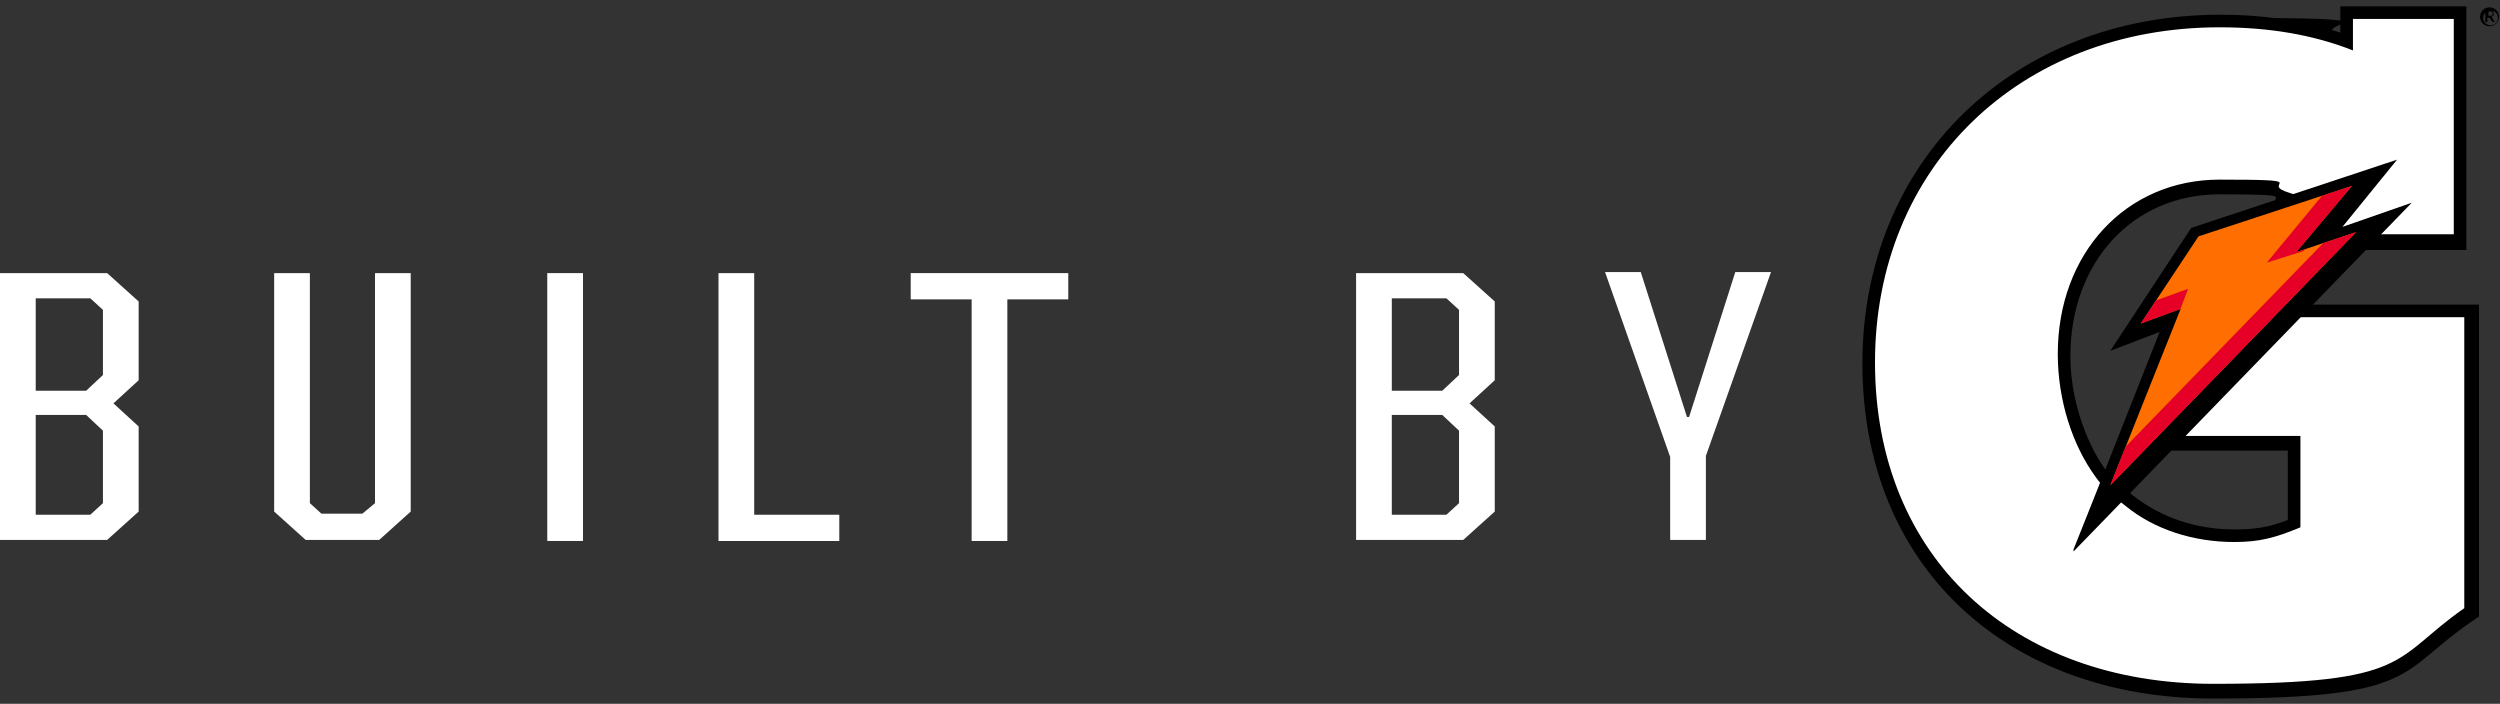 <?xml version="1.0" encoding="UTF-8"?>
<svg id="Layer_1" xmlns="http://www.w3.org/2000/svg" xmlns:xlink="http://www.w3.org/1999/xlink" version="1.1" viewBox="0 0 238 67">
  <rect x="0" y="0" width="238" height="67" fill="#333333" stroke="none"/>
  <!-- Generator: Adobe Illustrator 29.3.1, SVG Export Plug-In . SVG Version: 2.1.0 Build 151)  -->
  <defs>
    <style>
      .st0 {
        fill: none;
      }

      .st1 {
        fill: #e60028;
      }

      .st2 {
        isolation: isolate;
      }

      .st3 {
        fill: #fff;
      }

      .st4 {
        clip-path: url(#clippath);
      }

      .st5 {
        fill: #ff6e00;
      }
    </style>
    <clipPath id="clippath">
      <polygon class="st0" points="203.8 30.8 207.6 29.4 200.9 46.2 224.3 22.1 218.6 24 223.9 17.7 209.3 22.5 203.8 30.8"/>
    </clipPath>
  </defs>
  <g>
    <path d="M236.1,1.6c0-.5.4-.9.9-.9s.9.4.9.9-.4.9-.9.9-.9-.4-.9-.9M237.1,2.4c.4,0,.7-.3.7-.7s-.3-.7-.7-.7-.7.3-.7.7.3.7.7.7M236.8,2.1h-.2v-1.1h.4c.2,0,.4,0,.4.3s-.1.2-.2.3l.3.5h-.2l-.3-.4h-.2v.4h0ZM237.1,1.5c.1,0,.2,0,.2-.2s-.1-.2-.2-.2h-.2v.4h.2Z"/>
    <g id="G_Front">
      <g>
        <g>
          <path d="M210.8,66.1c-19.5,0-33.1-13-33.1-31.5S191.8,1.7,211.4,1.7s7.8.6,11.3,1.6h.4c0,.1,0-2.4,0-2.4h11.4v22.1h-9.5l-.7.3h-6.4l1-3.8-1.7-.7c-1.8-.7-3.7-1-5.9-1-8.4,0-14.5,6.6-14.5,15.7s1.3,8.2,3.5,11.2c0,0,.4.6,1.1,1.3.7.7,1.6,1.3,1.6,1.3,2.7,2.1,6.1,3.2,9.8,3.2s3.3-.2,5.2-.9h.2v-7.2h-13.7l12.8-13.1h18.4v29.2l-.4.2c-7.1,4.9-15.4,7.4-24.5,7.4h0Z"/>
          <path d="M234.9.6h-12.1v2.5c-3.5-1.1-7.2-1.7-11.4-1.7-19.7,0-34.1,13.9-34.1,33.2s13.7,31.9,33.4,31.9,17.5-2.5,24.7-7.4l.6-.4v-29.7h-18.9l-.4.4-11,11.3-2.1,2.2h14.2v6.6c-1.8.7-3.1.9-5.1.9-3.6,0-6.9-1.1-9.6-3.2h0s-.7-.6-1.5-1.2c-.7-.7-1.1-1.2-1.1-1.2-2.1-2.9-3.4-7.1-3.4-10.9,0-8.9,5.9-15.4,14.2-15.4s4,.3,5.8,1l1.4.6-.6,2.4-.4,1.6h7.2c0-.1.4-.3.4-.3h9.7V.6h.1Z"/>
        </g>
        <path class="st3" d="M217.6,30.2l-11,11.3h12.4v8.7c-2.4,1-3.9,1.4-6.3,1.4-3.9,0-7.6-1.2-10.3-3.4,0,0-.8-.6-1.7-1.4-.8-.8-1.2-1.4-1.2-1.4-2.2-3-3.6-7.3-3.6-11.7,0-9.6,6.5-16.6,15.4-16.6s4.2.3,6.2,1.1l2.6.9-.9,3.5h5l.7-.3h8.7V1.8h-9.6v3c-3.8-1.5-8-2.2-12.7-2.2-19,0-32.8,13.3-32.8,31.9s13.2,30.6,32.2,30.6,17-2.4,23.9-7.2v-27.7h-17.1Z"/>
      </g>
      <g>
        <path d="M198.4,50.8c2.1-5.2,7.6-19,7.6-19l.3-.7-4.4,1.7,7.1-10.7,18.3-6.1-5.3,6.4,6.4-2.2-29.9,30.8Z"/>
        <path d="M197.4,52.3c1.1-2.7,8.2-20.7,8.2-20.7l-4.7,1.8,7.7-11.7,19.6-6.5-5.2,6.4,6.6-2.3-32.2,33.2h0Z"/>
      </g>
      <polygon class="st5" points="203.8 30.8 207.6 29.4 200.9 46.2 224.3 22.1 218.6 24 223.9 17.7 209.3 22.5 203.8 30.8"/>
      <g class="st4">
        <g>
          <polygon class="st1" points="204.7 28.8 208.3 27.5 207.4 29.9 202.9 31.6 204.7 28.8"/>
          <polygon class="st1" points="221.5 18.1 224.9 17 219.3 23.9 215.8 25 221.5 18.1"/>
          <polygon class="st1" points="200 47.7 201.8 43.1 221.6 22.7 225.6 21.3 200 47.7"/>
        </g>
      </g>
    </g>
  </g>
  <g class="st2">
    <g class="st2">
      <path class="st3" d="M0,26h10.2l3,2.7v7.5l-2.4,2.2,2.4,2.2v8.1l-3,2.7H0v-25.5ZM8.2,37.2l1.6-1.5v-6.2l-1.2-1.1H3.4v8.8h4.8ZM8.6,49l1.2-1.1v-6.9l-1.6-1.5H3.4v9.5h5.2Z"/>
      <path class="st3" d="M26.1,48.7v-22.7h3.4v21.9l1.1,1h3.9l1.2-1v-21.9h3.4v22.7l-3,2.7h-7l-3-2.7Z"/>
      <path class="st3" d="M52.1,26h3.4v25.5h-3.4v-25.5Z"/>
      <path class="st3" d="M68.4,26h3.4v23h8.1v2.5h-11.5v-25.5Z"/>
      <path class="st3" d="M92.5,28.5h-5.8v-2.5h15v2.5h-5.8v23h-3.4v-23Z"/>
      <path class="st3" d="M129.1,26h10.2l3,2.7v7.5l-2.4,2.2,2.4,2.2v8.1l-3,2.7h-10.2v-25.5ZM137.3,37.2l1.6-1.5v-6.2l-1.2-1.1h-5.2v8.8h4.8ZM137.7,49l1.2-1.1v-6.9l-1.6-1.5h-4.8v9.5h5.2Z"/>
      <path class="st3" d="M162.4,43.5v7.9h-3.4v-7.9l-6.2-17.6h3.4l4.4,13.8h.2l4.4-13.8h3.4l-6.2,17.5Z"/>
    </g>
  </g>
</svg>